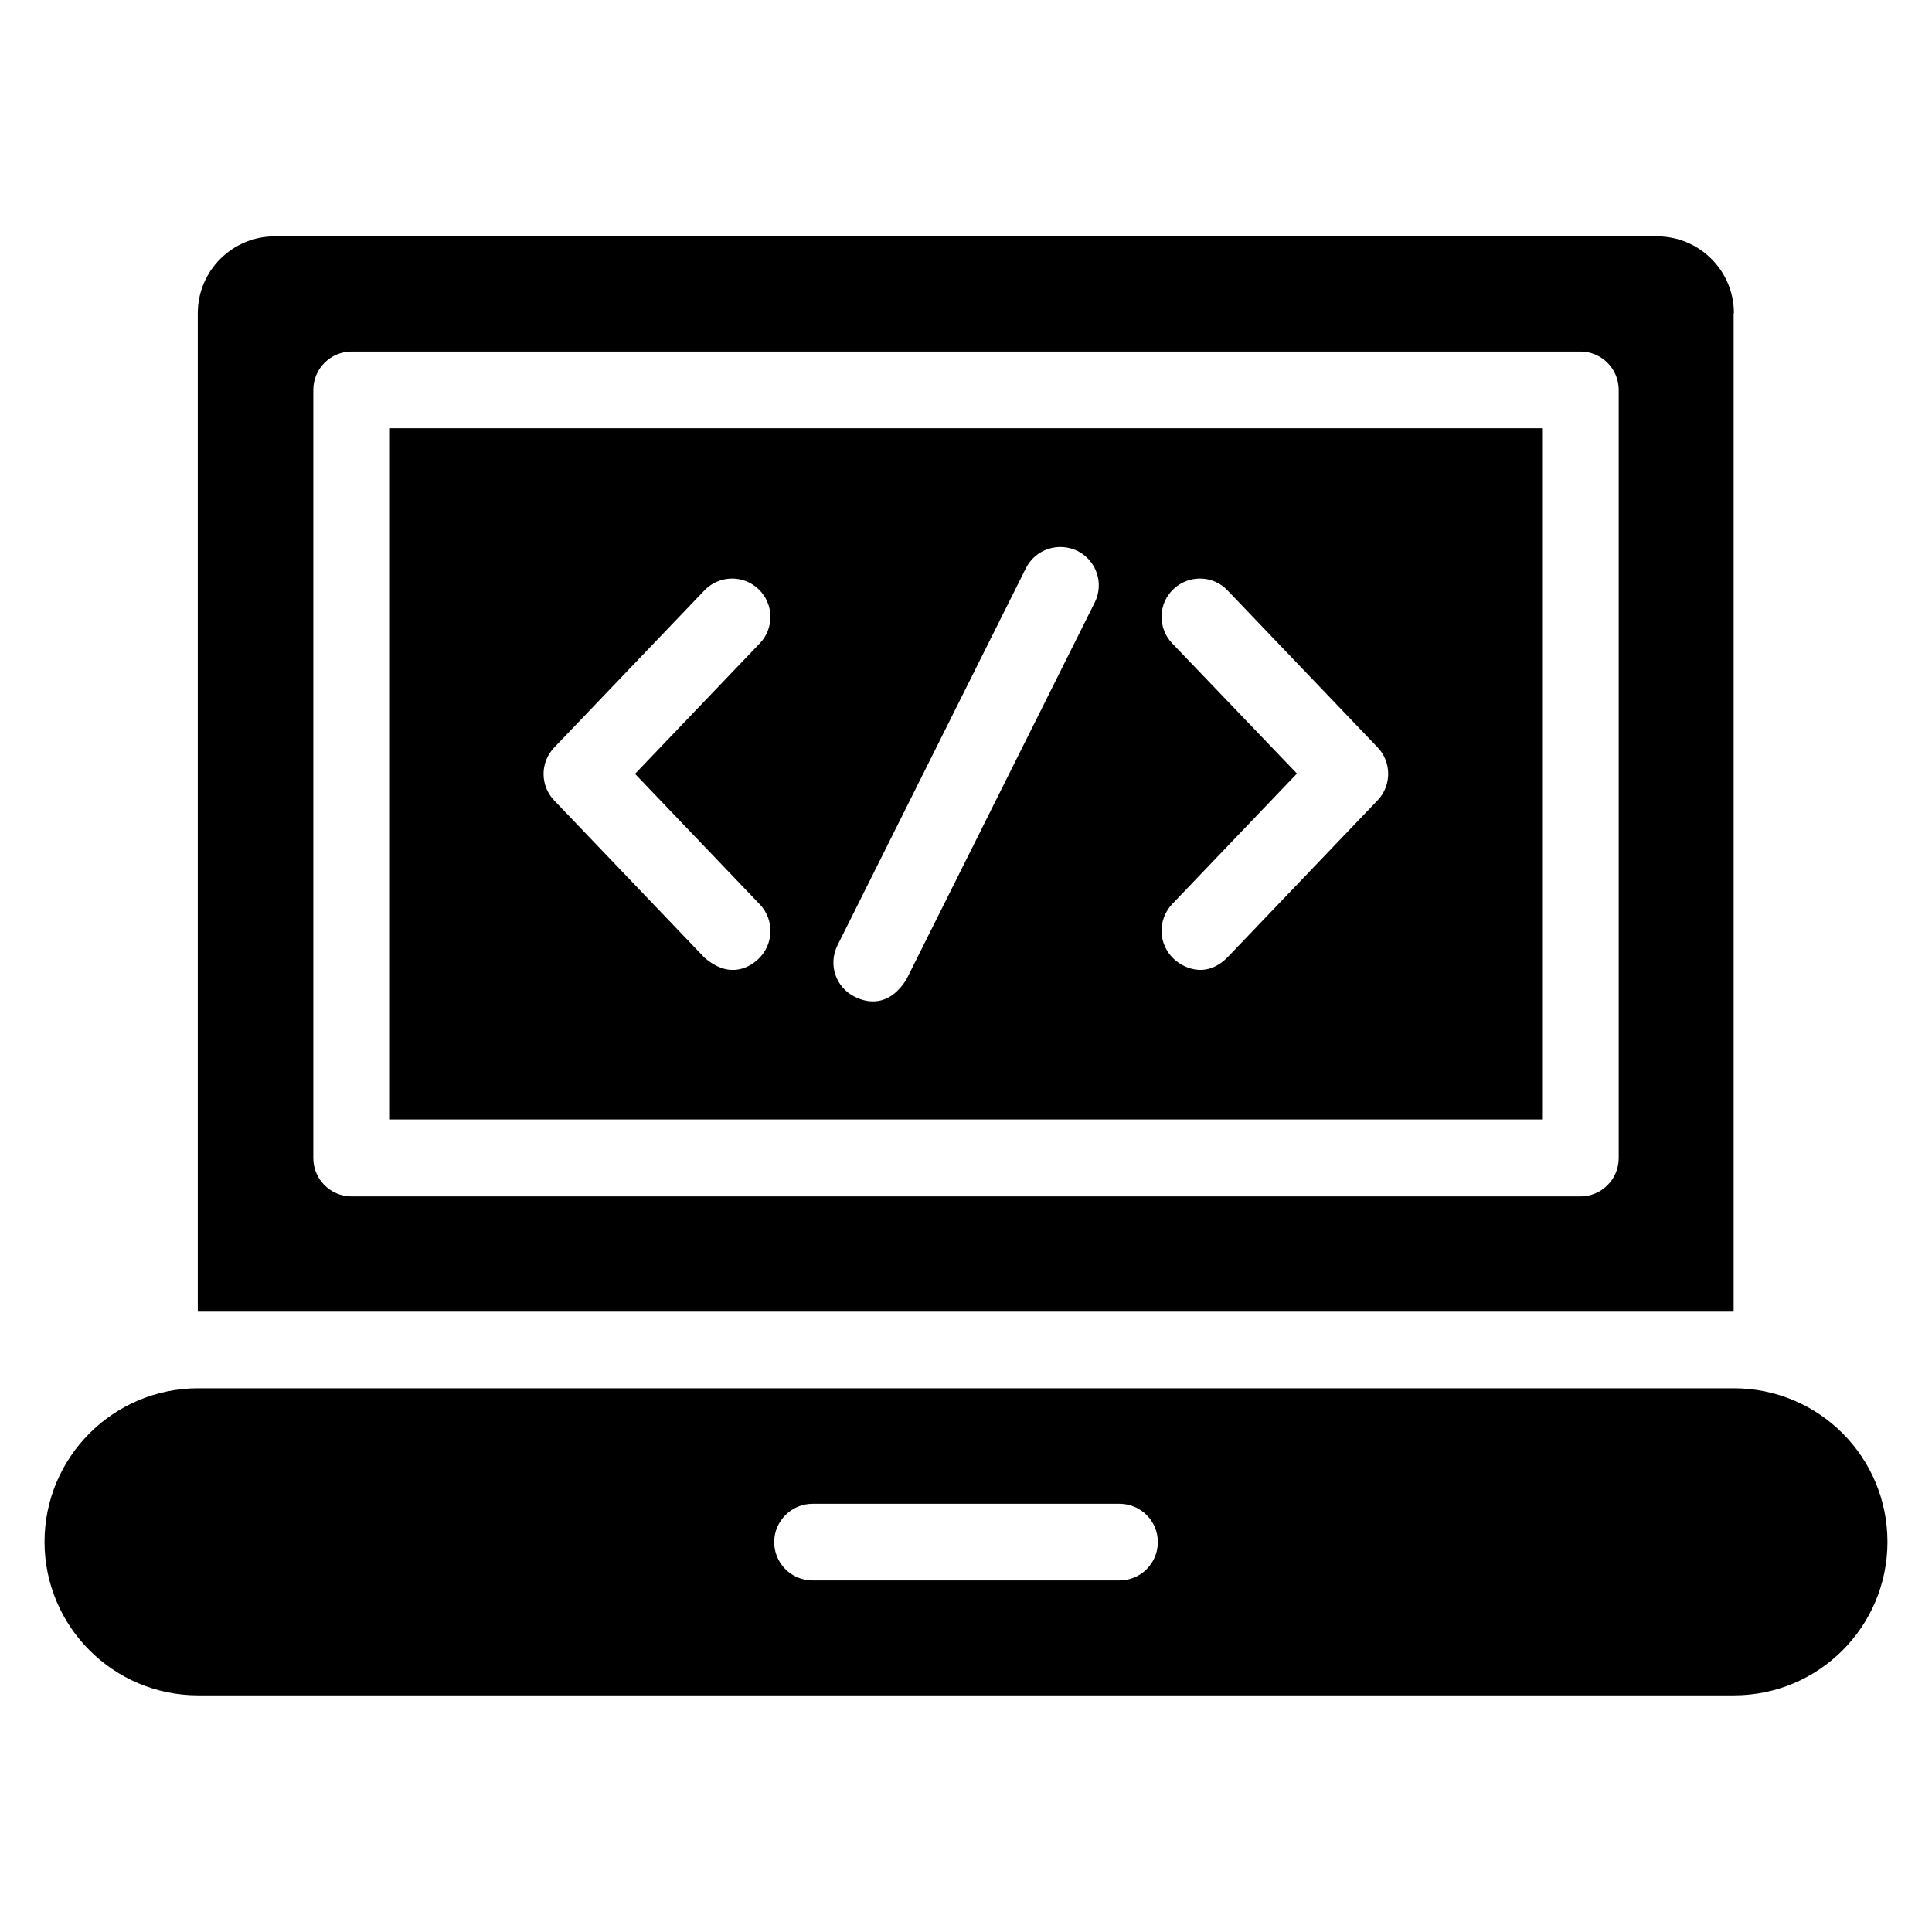<?xml version="1.0" encoding="UTF-8"?>
<!-- Uploaded to: ICON Repo, www.svgrepo.com, Generator: ICON Repo Mixer Tools -->
<svg fill="#000000" width="800px" height="800px" version="1.1" viewBox="144 144 512 512" xmlns="http://www.w3.org/2000/svg">
 <g>
  <path d="m603.51 511.91h-407.02c-22.441 0-40.688 18.242-40.688 40.688 0 22.441 18.242 40.688 40.688 40.688h407.02c22.52 0 40.688-18.242 40.688-40.688 0.004-22.445-18.164-40.688-40.684-40.688zm-162.82 50.914h-81.371c-5.648 0-10.152-4.582-10.152-10.152 0-5.574 4.582-10.152 10.152-10.152h81.371c5.648 0 10.152 4.582 10.152 10.152 0 5.574-4.504 10.152-10.152 10.152z"/>
  <path d="m247.33 440.68h305.34v-183.2h-305.34zm207.32-126.18c-3.894-4.047-3.742-10.535 0.305-14.352 4.047-3.894 10.535-3.742 14.352 0.305l39.77 41.602c3.742 3.894 3.742 10.152 0 14.047l-39.77 41.602c-6.184 6.184-12.441 2.215-14.352 0.305-4.047-3.894-4.199-10.305-0.305-14.426l33.055-34.578zm-88.699 80 49.922-99.922c2.519-5.039 8.625-7.023 13.664-4.582 5.039 2.519 7.098 8.625 4.582 13.664l-49.922 99.922c-5.418 8.625-12.215 5.266-13.664 4.582-5.117-2.519-7.102-8.629-4.582-13.664zm-75.035-52.445 39.77-41.602c3.894-4.047 10.305-4.199 14.352-0.305 4.047 3.894 4.199 10.305 0.305 14.352l-33.055 34.578 33.055 34.578c3.894 4.047 3.742 10.535-0.305 14.426-1.984 1.91-7.406 5.727-14.352-0.305l-39.77-41.602c-3.82-3.965-3.82-10.148 0-14.121z"/>
  <path d="m603.51 227.02c0-11.223-9.082-20.383-20.383-20.383h-366.33c-11.223 0-20.383 9.082-20.383 20.383v264.58h407.02v-264.58zm-30.535 223.89c0 5.648-4.582 10.152-10.152 10.152h-325.64c-5.648 0-10.152-4.582-10.152-10.152v-203.59c0-5.648 4.582-10.152 10.152-10.152h325.64c5.648 0 10.152 4.582 10.152 10.152z"/>
 </g>
</svg>